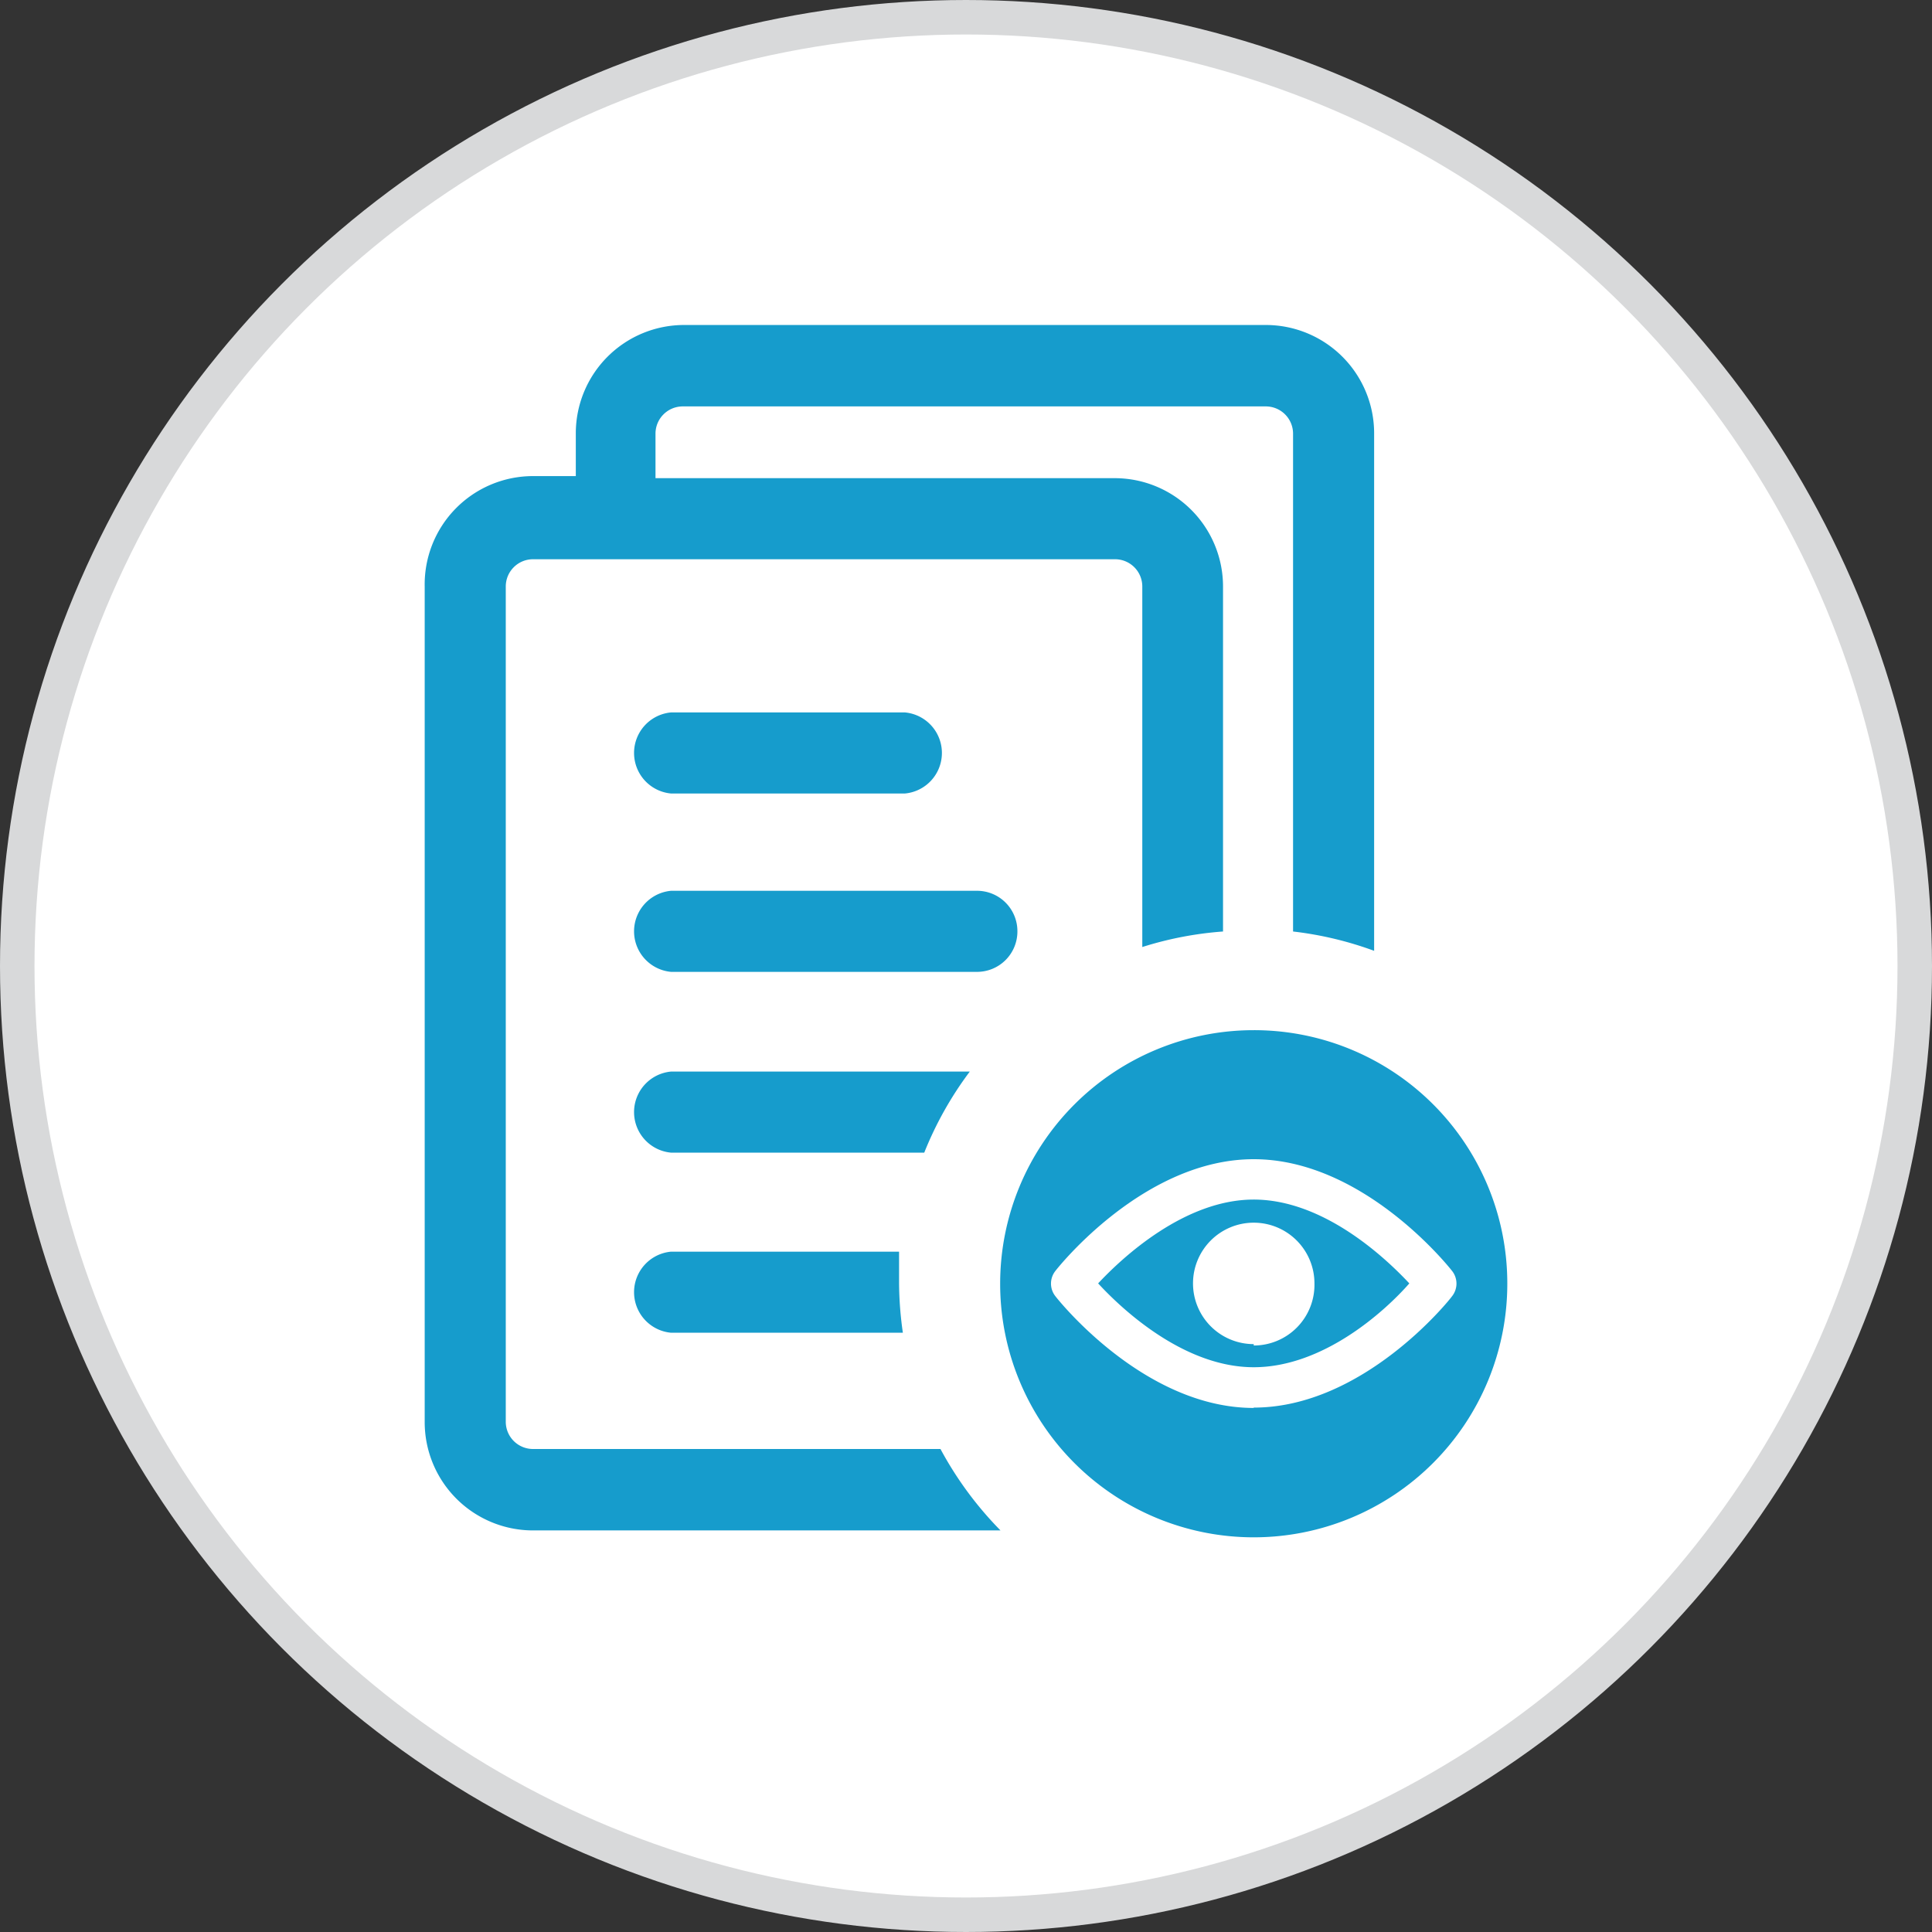 <svg xmlns="http://www.w3.org/2000/svg" viewBox="0 0 56 56"><rect x="0" y="0" width="56" height="56" fill="#333333" stroke="none"/><defs><style>.cls-1{fill:#fff;stroke:#d8d9da;stroke-miterlimit:10;}.cls-2{fill:#169ccc;}</style></defs><title>icon11</title><g id="Layer_2" data-name="Layer 2"><g id="web_page" data-name="web page"><circle class="cls-1" cx="28" cy="28" r="27.5"/><path class="cls-2" d="M15.45,42a.79.79,0,0,1-.79-.79V17a.79.79,0,0,1,.79-.79H32.32a.79.79,0,0,1,.79.79V27.45A10.19,10.19,0,0,1,35.45,27V17a3.14,3.14,0,0,0-3.14-3.14H19V12.57a.79.79,0,0,1,.79-.79H36.69a.79.79,0,0,1,.79.79V27a10.18,10.18,0,0,1,2.35.56v-15a3.14,3.14,0,0,0-3.14-3.14H19.83a3.14,3.14,0,0,0-3.14,3.14v1.24H15.45A3.14,3.14,0,0,0,12.31,17V41.22a3.14,3.14,0,0,0,3.14,3.14H29A10.34,10.34,0,0,1,27.26,42Z"/><path class="cls-2" d="M19.45,23h6.78a1.18,1.18,0,0,0,0-2.35H19.45a1.18,1.18,0,0,0,0,2.35Z"/><path class="cls-2" d="M29.49,27a1.17,1.17,0,0,0-1.18-1.18H19.45a1.18,1.18,0,0,0,0,2.35h8.87A1.17,1.17,0,0,0,29.49,27Z"/><path class="cls-2" d="M28.11,31.06H19.45a1.18,1.18,0,0,0,0,2.35h7.34A10.23,10.23,0,0,1,28.11,31.06Z"/><path class="cls-2" d="M19.45,36.28a1.18,1.18,0,0,0,0,2.35h6.72a10.42,10.42,0,0,1-.11-1.43c0-.31,0-.62,0-.92H19.45Z"/><path class="cls-2" d="M36.34,34.77c-2,0-3.8,1.67-4.51,2.43.7.76,2.49,2.43,4.51,2.43S40.15,38,40.85,37.2C40.15,36.45,38.36,34.77,36.34,34.77Zm0,4.19a1.76,1.76,0,1,1,1.76-1.76A1.76,1.76,0,0,1,36.34,39Z"/><path class="cls-2" d="M36.34,29.86a7.35,7.35,0,1,0,7.35,7.35A7.34,7.34,0,0,0,36.34,29.86Zm0,10.95c-3.17,0-5.65-3.11-5.75-3.24a.59.59,0,0,1,0-.73c.1-.13,2.58-3.24,5.75-3.24s5.65,3.11,5.75,3.24a.59.59,0,0,1,0,.73C42,37.7,39.51,40.8,36.34,40.8Z"/></g></g></svg>